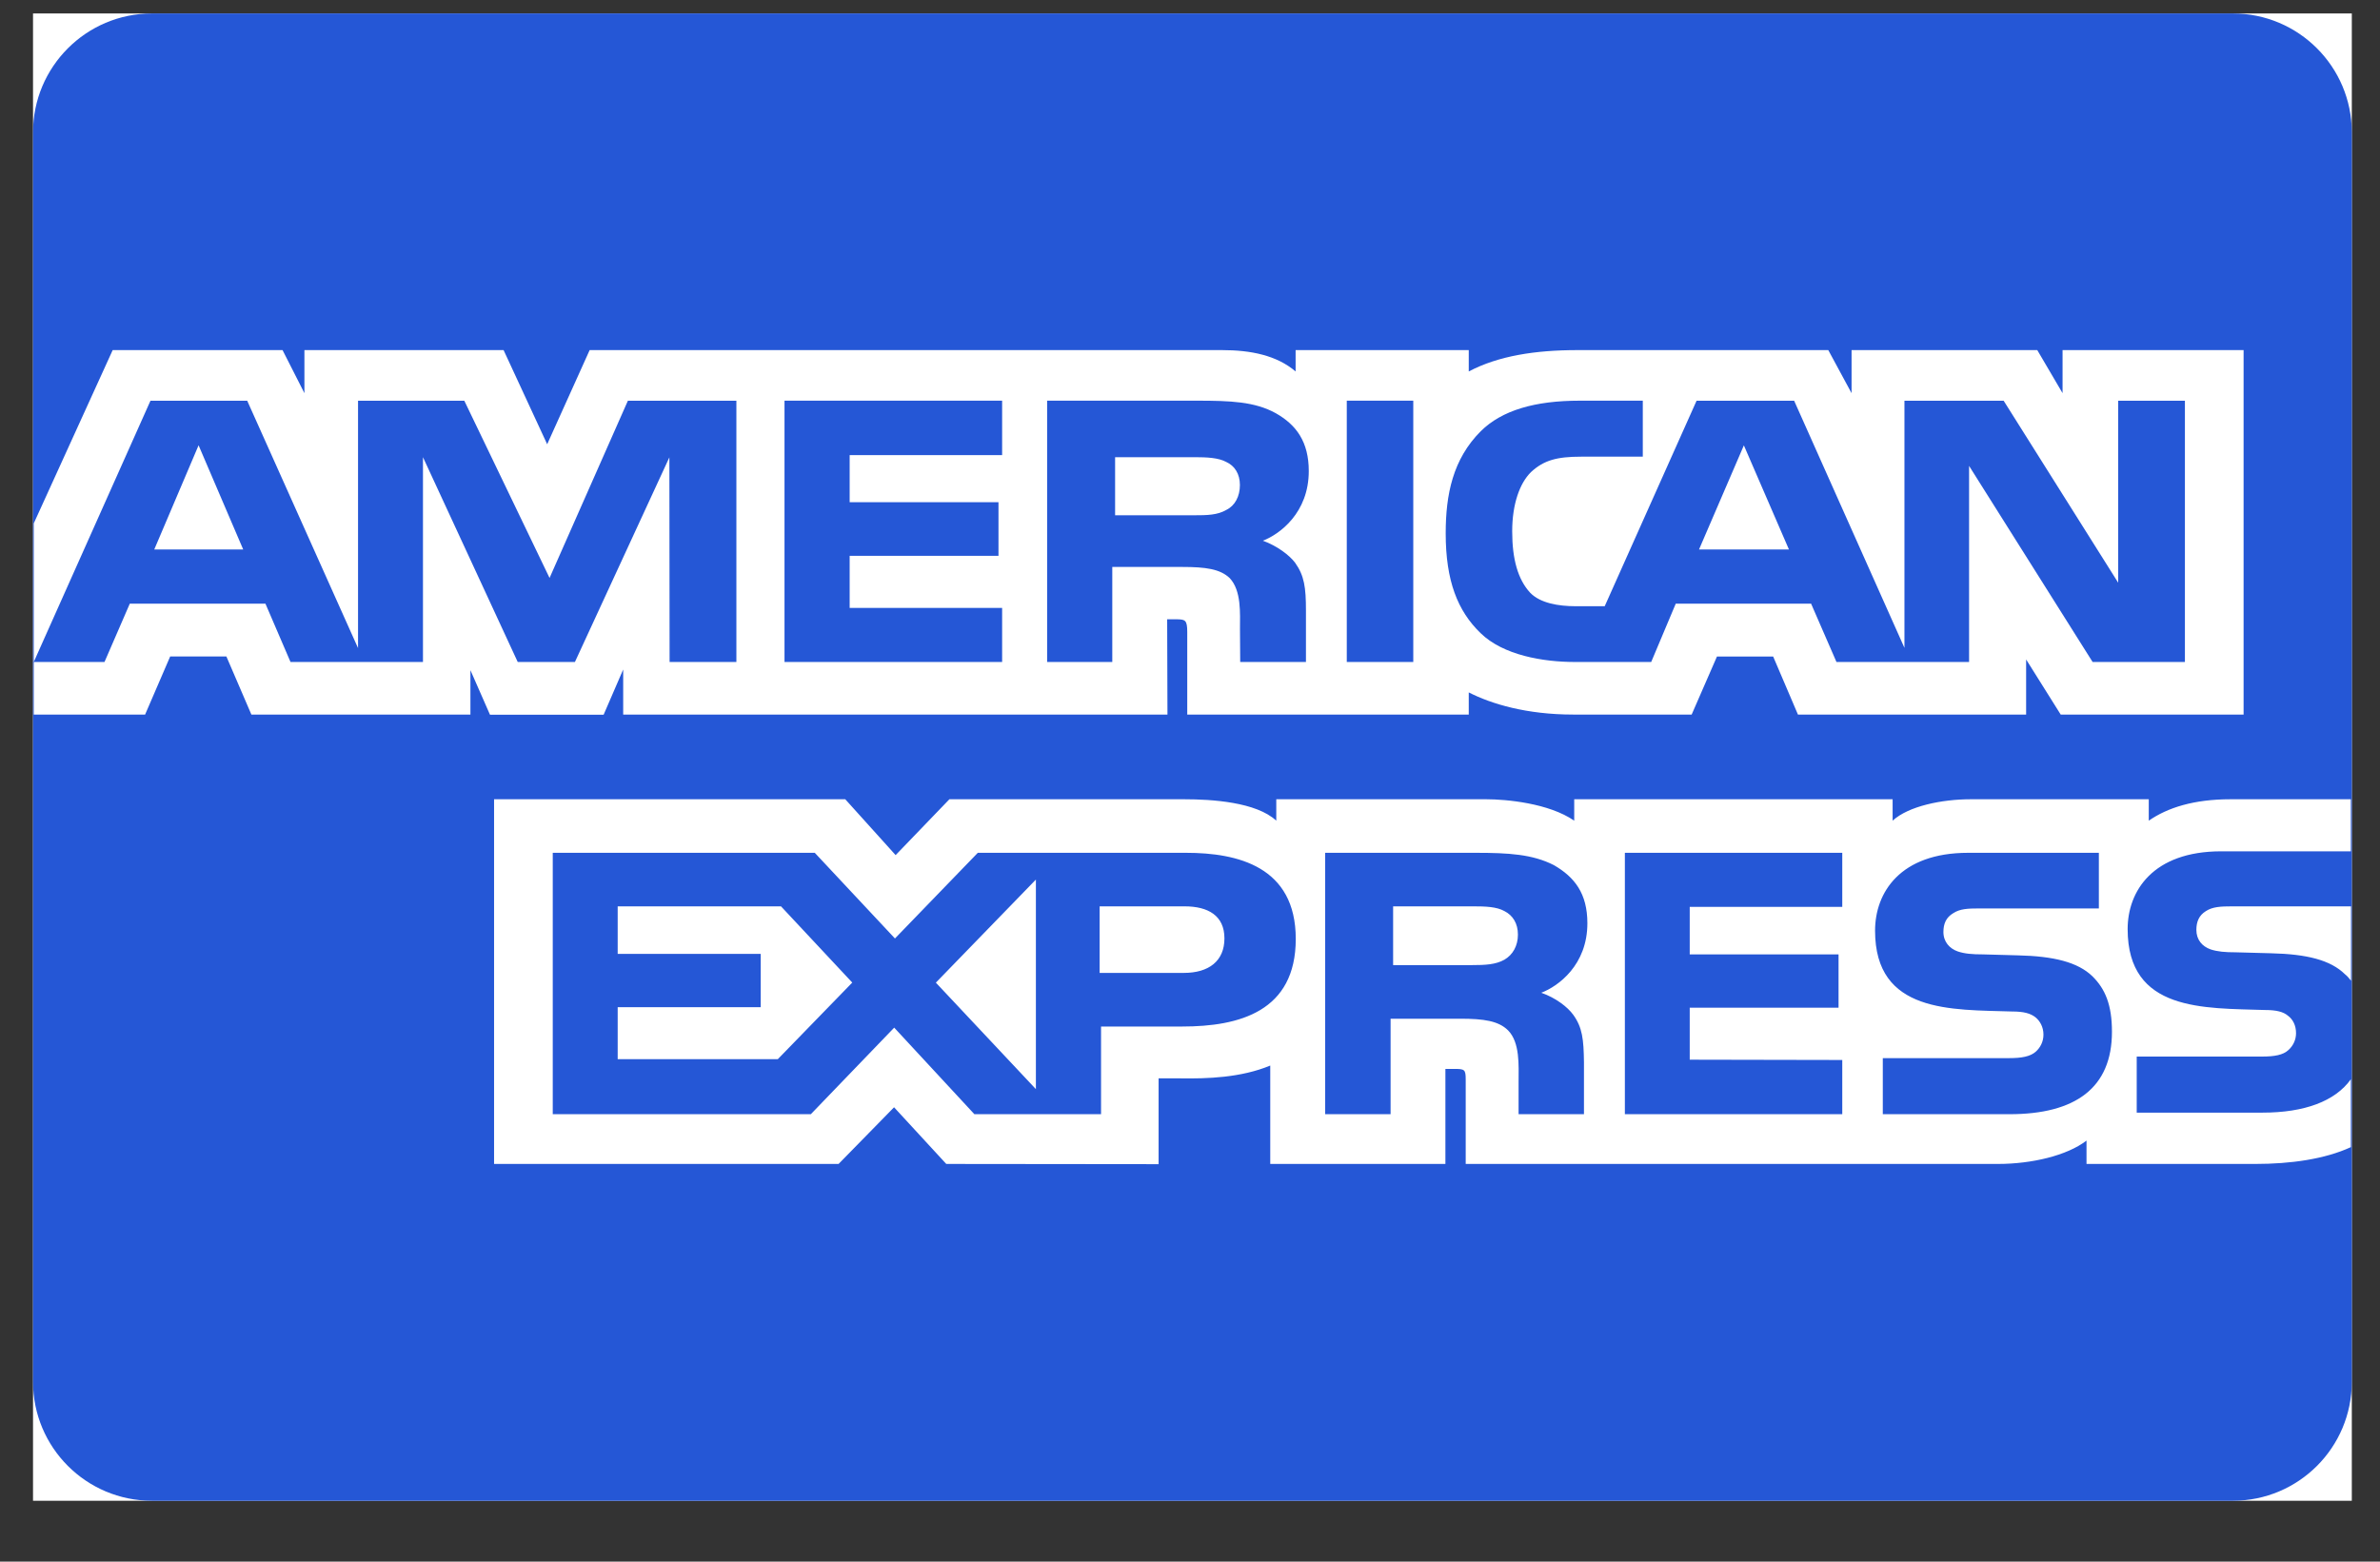 <svg width="32" height="21" viewBox="0 0 32 21" fill="none" xmlns="http://www.w3.org/2000/svg">
<rect x="0" y="0" width="32" height="21" fill="#333333" stroke="none"/>
<g clip-path="url(#clip0_147_3906)">
<rect width="31.177" height="20" transform="translate(0.444 0.181)" fill="white"/>
<path d="M2.043 0.181H30.022C30.905 0.181 31.621 0.898 31.621 1.781V18.581C31.621 19.465 30.905 20.181 30.022 20.181H2.043C1.16 20.181 0.444 19.465 0.444 18.581V1.781C0.444 0.898 1.16 0.181 2.043 0.181Z" fill="#2557D6"/>
<path d="M0.454 9.609H1.951L2.288 8.828H3.044L3.38 9.609H6.325V9.012L6.588 9.611H8.116L8.379 9.003V9.609H15.697L15.693 8.328H15.835C15.934 8.331 15.963 8.34 15.963 8.497V9.609H19.748V9.311C20.053 9.467 20.528 9.609 21.152 9.609H22.745L23.085 8.829H23.841L24.174 9.609H27.242V8.868L27.707 9.609H30.166V4.708H27.732V5.287L27.392 4.708H24.895V5.287L24.582 4.708H21.209C20.645 4.708 20.149 4.784 19.748 4.995V4.708H17.42V4.995C17.165 4.778 16.818 4.708 16.431 4.708H7.928L7.357 5.974L6.771 4.708H4.093V5.287L3.799 4.708H1.515L0.454 7.038V9.609H0.454L0.454 9.609ZM9.901 8.902H9.003L9 6.15L7.73 8.902H6.961L5.687 6.148V8.902H3.906L3.569 8.118H1.745L1.405 8.902H0.454L2.023 5.389H3.324L4.814 8.715V5.389H6.243L7.389 7.772L8.442 5.389H9.901L9.901 8.902ZM3.27 7.389L2.67 5.988L2.074 7.389H3.27ZM13.474 8.902H10.548V5.388H13.474V6.12H11.424V6.753H13.425V7.474H11.424V8.175H13.474L13.474 8.902ZM17.597 6.335C17.597 6.895 17.207 7.184 16.98 7.271C17.172 7.341 17.336 7.465 17.413 7.567C17.537 7.742 17.559 7.898 17.559 8.212V8.902H16.675L16.672 8.459C16.672 8.248 16.693 7.943 16.534 7.774C16.405 7.651 16.21 7.624 15.895 7.624H14.955V8.902H14.079V5.388H16.093C16.541 5.388 16.871 5.4 17.154 5.557C17.431 5.714 17.597 5.943 17.597 6.335ZM16.49 6.856C16.37 6.927 16.227 6.929 16.057 6.929H14.993V6.148H16.071C16.224 6.148 16.383 6.155 16.487 6.212C16.6 6.263 16.671 6.372 16.671 6.522C16.671 6.676 16.604 6.8 16.49 6.856ZM19.002 8.902H18.108V5.388H19.002V8.902ZM29.377 8.902H28.136L26.475 6.265V8.902H24.692L24.351 8.118H22.531L22.201 8.902H21.175C20.75 8.902 20.211 8.812 19.906 8.513C19.598 8.215 19.438 7.811 19.438 7.172C19.438 6.651 19.533 6.175 19.91 5.798C20.193 5.518 20.636 5.388 21.24 5.388H22.088V6.141H21.258C20.938 6.141 20.758 6.187 20.584 6.349C20.434 6.497 20.332 6.777 20.332 7.145C20.332 7.522 20.41 7.793 20.573 7.97C20.707 8.11 20.953 8.152 21.183 8.152H21.576L22.811 5.389H24.123L25.606 8.712V5.389H26.94L28.48 7.836V5.389H29.377V8.902ZM24.053 7.389L23.447 5.989L22.844 7.389H24.053ZM31.609 14.512C31.396 14.811 30.981 14.962 30.42 14.962H28.729V14.208H30.413C30.58 14.208 30.697 14.187 30.768 14.121C30.834 14.062 30.872 13.979 30.871 13.892C30.871 13.79 30.829 13.708 30.764 13.66C30.701 13.606 30.608 13.582 30.456 13.582C29.633 13.555 28.607 13.606 28.607 12.494C28.607 11.984 28.945 11.448 29.864 11.448H31.608V10.748H29.987C29.498 10.748 29.143 10.861 28.891 11.036V10.748H26.494C26.11 10.748 25.66 10.84 25.447 11.036V10.748H21.166V11.036C20.825 10.8 20.25 10.748 19.985 10.748H17.16V11.036C16.891 10.785 16.291 10.748 15.926 10.748H12.765L12.042 11.499L11.365 10.748H6.643V15.652H11.275L12.021 14.89L12.723 15.652L15.578 15.655V14.501H15.859C16.238 14.507 16.685 14.492 17.079 14.329V15.652H19.434V14.374H19.548C19.693 14.374 19.707 14.38 19.707 14.518V15.652H26.862C27.316 15.652 27.791 15.54 28.054 15.338V15.652H30.324C30.796 15.652 31.257 15.588 31.608 15.426L31.608 14.512L31.609 14.512ZM17.422 12.626C17.422 13.602 16.662 13.804 15.896 13.804H14.804V14.983H13.101L12.023 13.819L10.902 14.983H7.432V11.468H10.955L12.033 12.62L13.147 11.468H15.946C16.641 11.468 17.422 11.653 17.422 12.626ZM10.458 14.243H8.305V13.544H10.228V12.827H8.305V12.188H10.501L11.459 13.213L10.458 14.243ZM13.928 14.646L12.583 13.214L13.928 11.828V14.646ZM15.917 13.083H14.785V12.188H15.927C16.243 12.188 16.463 12.312 16.463 12.619C16.463 12.923 16.253 13.083 15.917 13.083ZM21.847 11.468H24.77V12.195H22.719V12.834H24.72V13.551H22.719V14.25L24.77 14.254V14.983H21.847L21.847 11.468ZM20.723 13.35C20.918 13.418 21.077 13.542 21.152 13.645C21.276 13.816 21.293 13.976 21.297 14.286V14.983H20.418V14.543C20.418 14.332 20.439 14.019 20.276 13.855C20.148 13.729 19.953 13.699 19.633 13.699H18.697V14.983H17.817V11.468H19.839C20.283 11.468 20.606 11.487 20.893 11.634C21.17 11.794 21.343 12.014 21.343 12.415C21.343 12.976 20.953 13.262 20.723 13.35ZM20.228 12.905C20.11 12.972 19.966 12.978 19.795 12.978H18.731V12.188H19.81C19.966 12.188 20.122 12.192 20.228 12.252C20.341 12.309 20.409 12.418 20.409 12.568C20.409 12.718 20.341 12.839 20.228 12.905ZM28.134 13.129C28.305 13.298 28.396 13.512 28.396 13.874C28.396 14.63 27.904 14.983 27.02 14.983H25.315V14.229H27.014C27.18 14.229 27.298 14.208 27.372 14.142C27.432 14.088 27.475 14.009 27.475 13.913C27.475 13.81 27.428 13.729 27.368 13.68C27.301 13.627 27.209 13.602 27.056 13.602C26.237 13.576 25.211 13.627 25.211 12.515C25.211 12.005 25.545 11.468 26.463 11.468H28.22V12.216H26.613C26.453 12.216 26.35 12.222 26.262 12.28C26.166 12.337 26.13 12.421 26.13 12.533C26.13 12.665 26.212 12.755 26.322 12.794C26.414 12.825 26.514 12.834 26.663 12.834L27.134 12.847C27.61 12.858 27.936 12.937 28.134 13.129ZM31.61 12.188H30.014C29.855 12.188 29.748 12.194 29.659 12.252C29.567 12.309 29.531 12.393 29.531 12.505C29.531 12.637 29.609 12.727 29.723 12.767C29.815 12.797 29.915 12.806 30.06 12.806L30.535 12.819C31.014 12.83 31.334 12.909 31.529 13.101C31.564 13.128 31.586 13.158 31.61 13.188V12.188H31.61Z" fill="white"/>
</g>
<defs>
<clipPath id="clip0_147_3906">
<rect width="31.177" height="20" fill="white" transform="translate(0.444 0.181)"/>
</clipPath>
</defs>
</svg>
